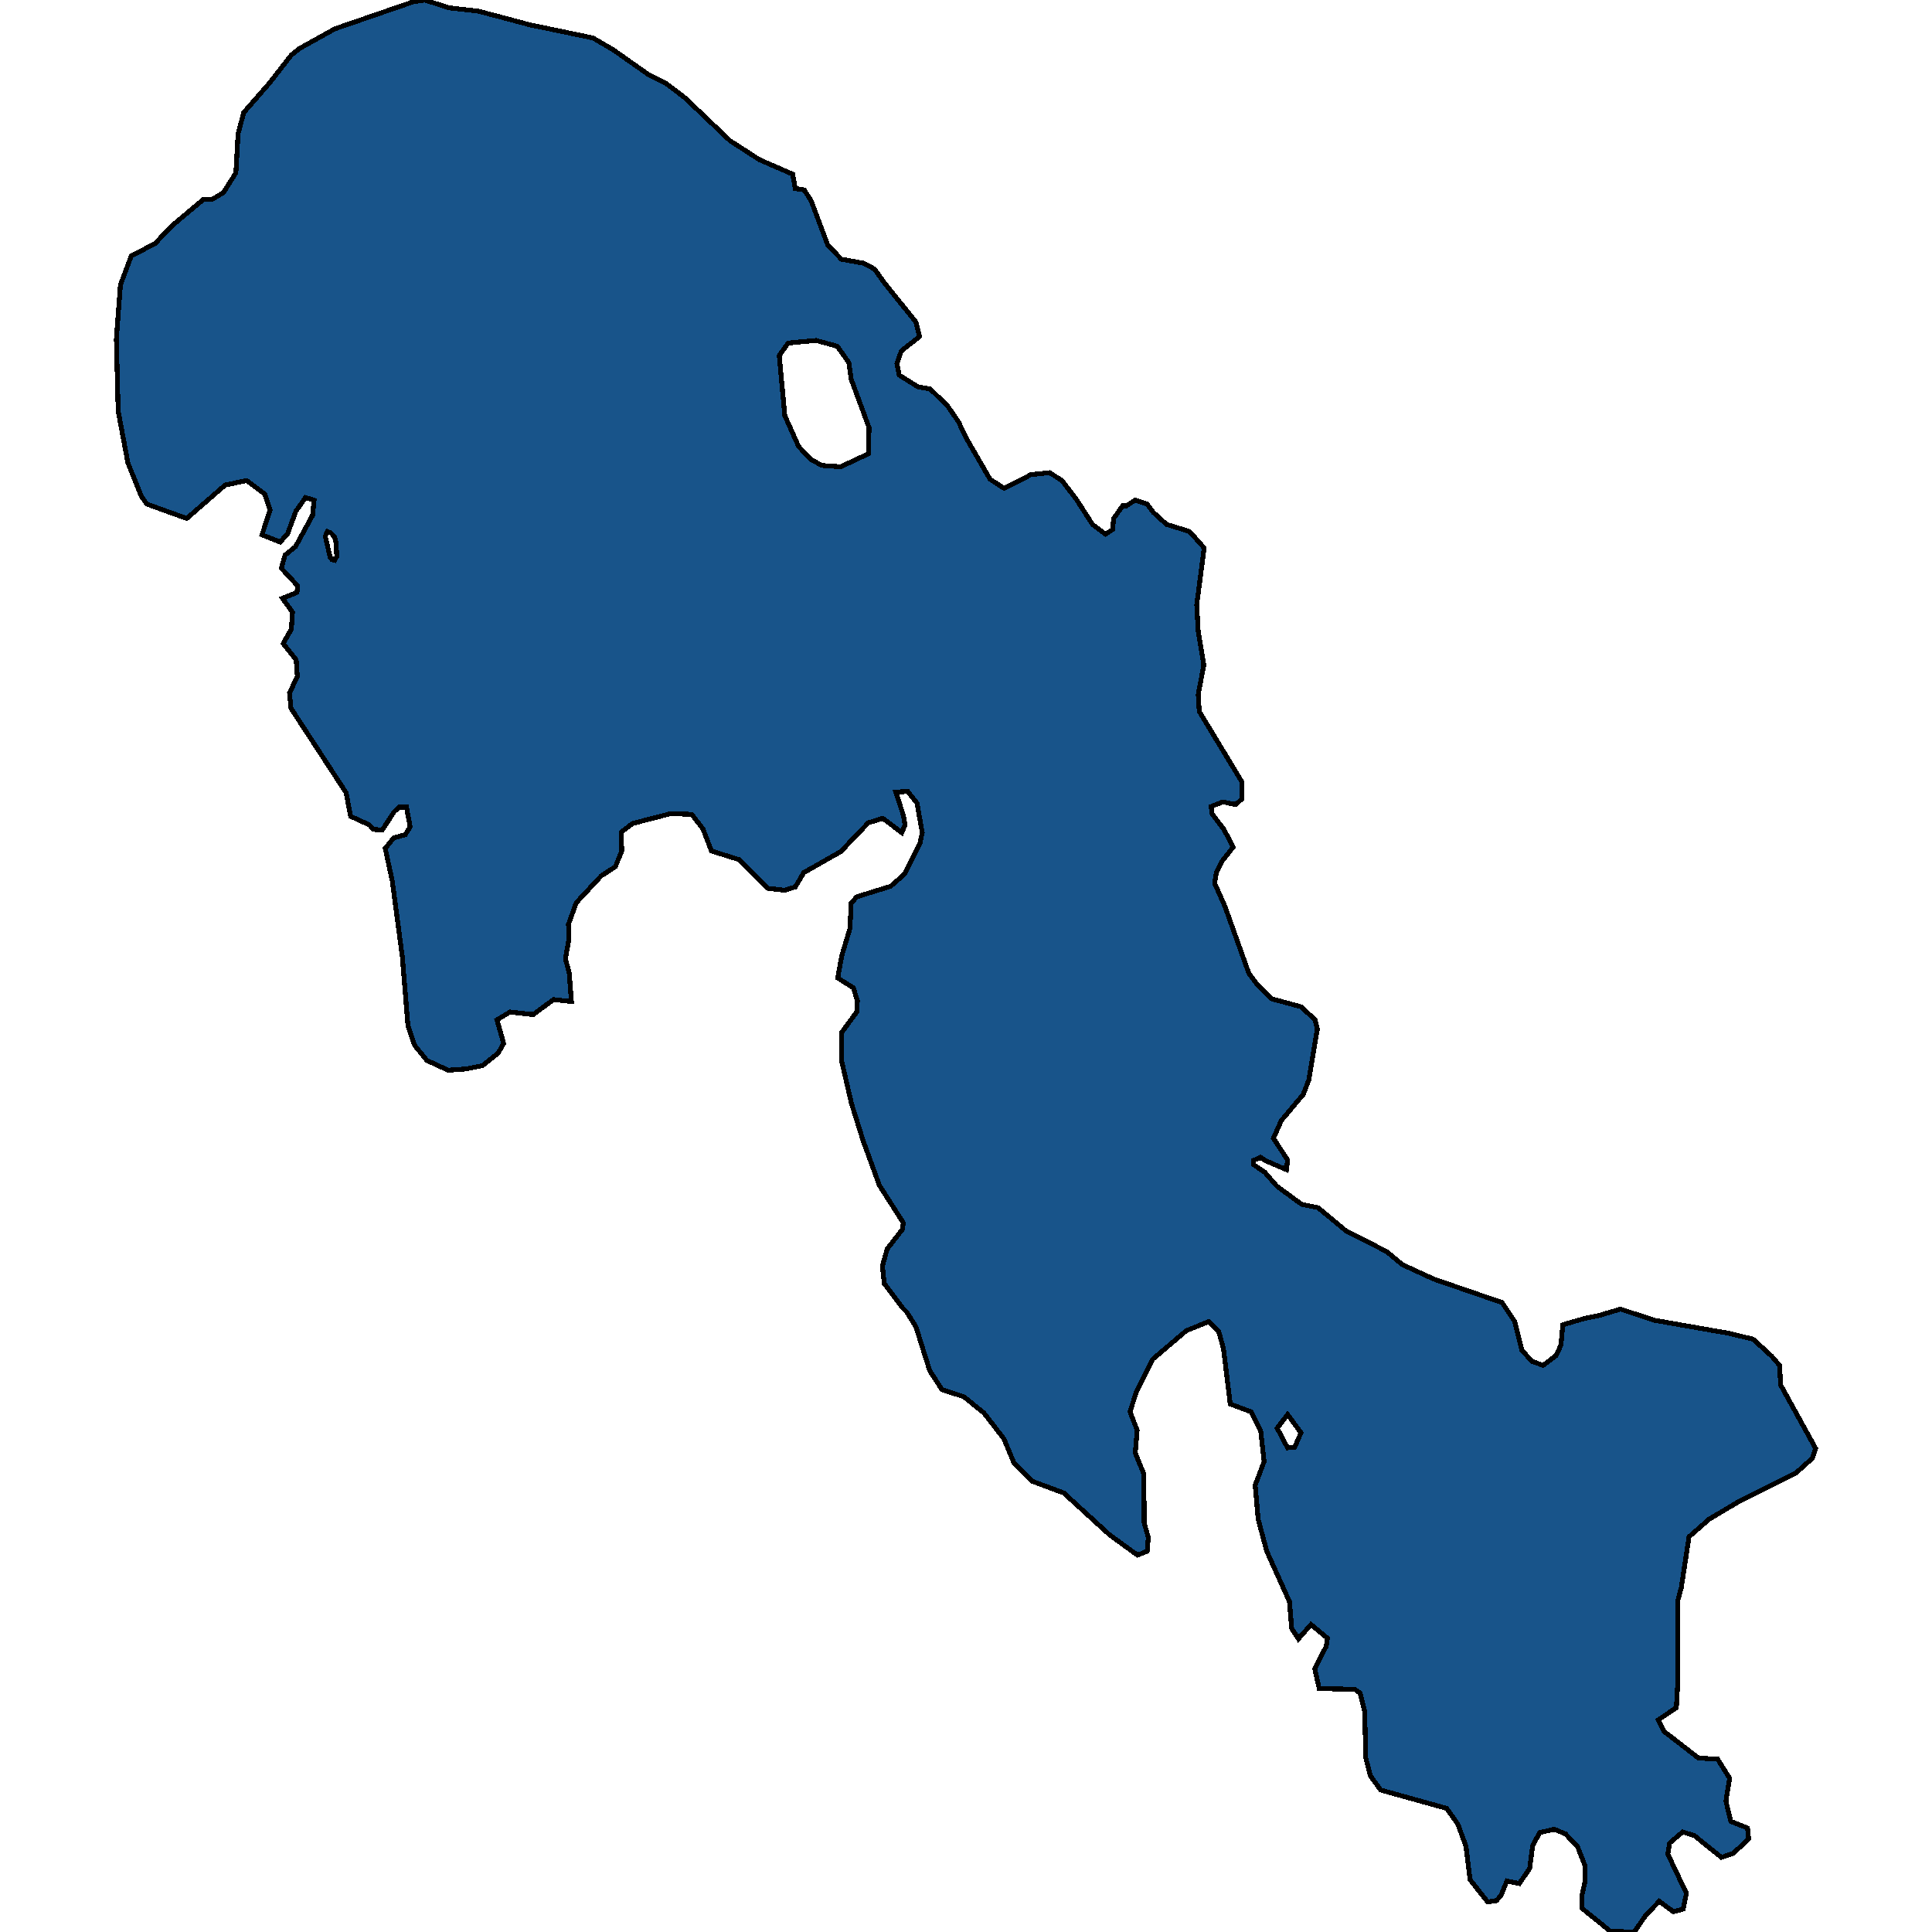 <svg xmlns="http://www.w3.org/2000/svg" width="400" height="400"><path d="m190.4 69.67-3.778 2.98-.925 2.576.463 2.44 3.932 2.44 2.467.406 3.624 3.524 2.236 3.252 1.697 3.524 4.857 8.403 2.93 1.897 5.552-2.846 3.855-.407 2.544 1.627 2.93 3.795 3.393 5.285 2.699 2.033 1.465-.949.231-2.304 1.928-2.71.616.135 1.928-1.22 2.467.814 1.311 1.762 2.699 2.439 4.78 1.49 3.007 3.389-1.542 11.79.309 5.421 1.156 7.047-1.156 6.098.231 3.524 8.867 14.635v3.388l-1.31 1.22-2.7-.543-2.39.949.155 1.49 2.467 3.253 1.928 3.658-2.236 2.846-1.234 2.44-.386 2.167 2.16 4.878 4.934 13.822 1.542 2.032 3.238 3.252 6.015 1.626 2.93 2.71.462 1.897-1.773 10.569-1.157 2.98-4.549 5.42-1.62 3.659 2.93 4.471-.23 2.032-4.395-1.896-1.003-.678-1.465.678v.813l2.39 1.625 2.468 2.846 5.166 3.793 3.392.678 5.86 4.877 8.328 4.2 3.238 2.71 6.477 2.981 14.187 4.877 2.622 3.93 1.465 5.96 2.159 2.304 2.236.813 2.698-2.033 1.003-2.167.385-4.2 4.626-1.355 2.776-.542 4.55-1.355 6.939 2.303 15.498 2.71 5.012 1.22 3.855 3.522 1.62 1.897.23 4.064 7.248 13.141-.694 2.033-3.315 2.98-11.874 5.96-6.169 3.659-4.163 3.657-1.62 10.567-.77 2.845.077 16.391-.309 5.554-3.778 2.574 1.157 2.303 7.17 5.554 4.01.27 2.467 3.93-.77 4.74 1.001 4.2 3.47 1.354.231 2.303-3.238 2.98-2.39.812-5.552-4.47-2.467-.812-2.699 2.302-.385 2.303 3.855 8.127-.694 3.251-2.005.542-2.93-2.167-2.853 2.98-2.313 3.386-4.934-.135-5.86-4.741-.077-2.574.693-3.115-.077-3.251-1.465-3.793-2.544-2.709-2.313-.948-3.007.677-1.465 2.71-.617 4.74-2.159 3.116-2.544-.542-1.234 2.98-.925 1.083-1.85.271-3.625-4.605-.848-6.908-1.696-4.606-2.313-3.25-13.648-3.794-2.159-2.98-.925-3.657-.231-9.618-.926-3.793-1.156-.813-7.325-.135-.925-4.064 2.39-4.741.231-1.626-3.393-2.845-2.621 2.98-1.388-2.167-.463-5.554-4.703-10.431-1.773-6.638-.617-7.045 1.85-4.877-.694-6.232-2.004-4.064-4.318-1.626-1.388-11.38-1.002-3.658-2.005-2.033-4.704 1.897-7.016 5.961-3.316 6.639-1.31 4.2 1.465 3.793-.386 4.742 1.773 4.335.078 10.16.848 2.98-.232 2.846-2.004.813-5.783-4.2-9.484-8.67-6.554-2.439-3.7-3.658-2.16-5.148-4.086-5.283-4.164-3.387-4.55-1.49-2.544-3.93-2.853-9.077-1.85-2.98-.925-.949-3.778-5.013-.386-3.658 1.002-3.522 3.162-4.065.154-1.355-4.935-7.723-3.315-9.078-2.468-7.858-2.004-8.672v-6.097l3.084-4.2.154-2.304-.848-2.71-3.239-2.033.849-4.607 1.696-5.69.231-5.15 1.157-1.355 7.016-2.168 2.93-2.575 3.162-6.369.462-2.168-1.08-6.098-1.927-2.439-2.467.136 1.542 4.743.385 2.032-.694 1.626-3.932-2.98-3.007.948-5.706 5.962-7.633 4.336-1.773 2.981-2.237.678-3.392-.407-6.091-5.962-5.629-1.762-1.773-4.607-2.314-2.981-4.395-.136-7.864 2.033-2.313 1.762.077 3.93-1.311 3.252-2.93 1.897-5.166 5.555-1.62 4.472.078 3.117-.694 4.065.771 2.845.463 5.962-3.701-.406-4.241 3.116-4.78-.542-2.7 1.626 1.389 4.878-1.157 2.033-3.238 2.574-3.393.678-3.701.27-4.395-2.032-2.544-3.116-1.388-4.065-1.157-14.228-2.082-15.718-1.465-6.776 1.774-2.168 2.39-.677 1.002-1.626-.77-4.066h-1.466l-1.08.949-2.467 3.794-1.773-.135-.925-.949-3.855-1.761-.926-4.879-11.411-17.481-.309-3.117 1.62-3.523-.232-3.388-2.698-3.388 1.696-2.981.231-3.524-2.082-2.846 3.007-1.22.155-1.355-3.393-3.659.771-2.71 2.16-1.762 3.546-6.505.308-3.117-1.773-.542-2.005 2.846-1.696 4.607-1.542 1.762-3.778-1.49 1.696-5.15-1.08-3.253-3.778-2.846-4.472.949-7.941 6.911-8.25-2.981-1.157-1.627-2.776-6.911-2.005-10.707-.385-14.909.848-11.25 2.236-5.963 4.935-2.575 3.47-3.66 6.476-5.421h1.774l2.467-1.491 2.544-4.067.463-8.132 1.157-4.338 5.32-6.1 4.549-5.828 1.696-1.355 7.325-4.067L85.461.407 87.928 0l5.09 1.627 6.013.677 10.718 2.847 13.03 2.71 4.164 2.44 7.325 5.152 3.547 1.762 3.932 2.982 9.407 8.946 6.091 3.93 6.863 2.983.54 2.982 1.85.27 1.465 2.305 3.393 9.081 2.852 2.982 4.55.813 2.313 1.22 1.927 2.71 6.631 8.268Zm-20.2 26.698 3.855.27 5.783-2.71.077-5.421-3.7-10.03-.463-3.388-2.39-3.388-4.396-1.22-5.782.542-1.851 2.576 1.157 12.469 2.852 6.37 2.545 2.71Zm94.222 199.324 2.159 4.064 1.465-.136 1.31-2.98-2.775-3.793ZM68.729 115.884l.54.136.463-.813-.155-2.846-.308-1.22-.771-.813-.694-.271-.463.948 1.003 4.337Z" style="stroke:#000;fill:#18548a;shape-rendering:crispEdges;stroke-width:1px"/></svg>